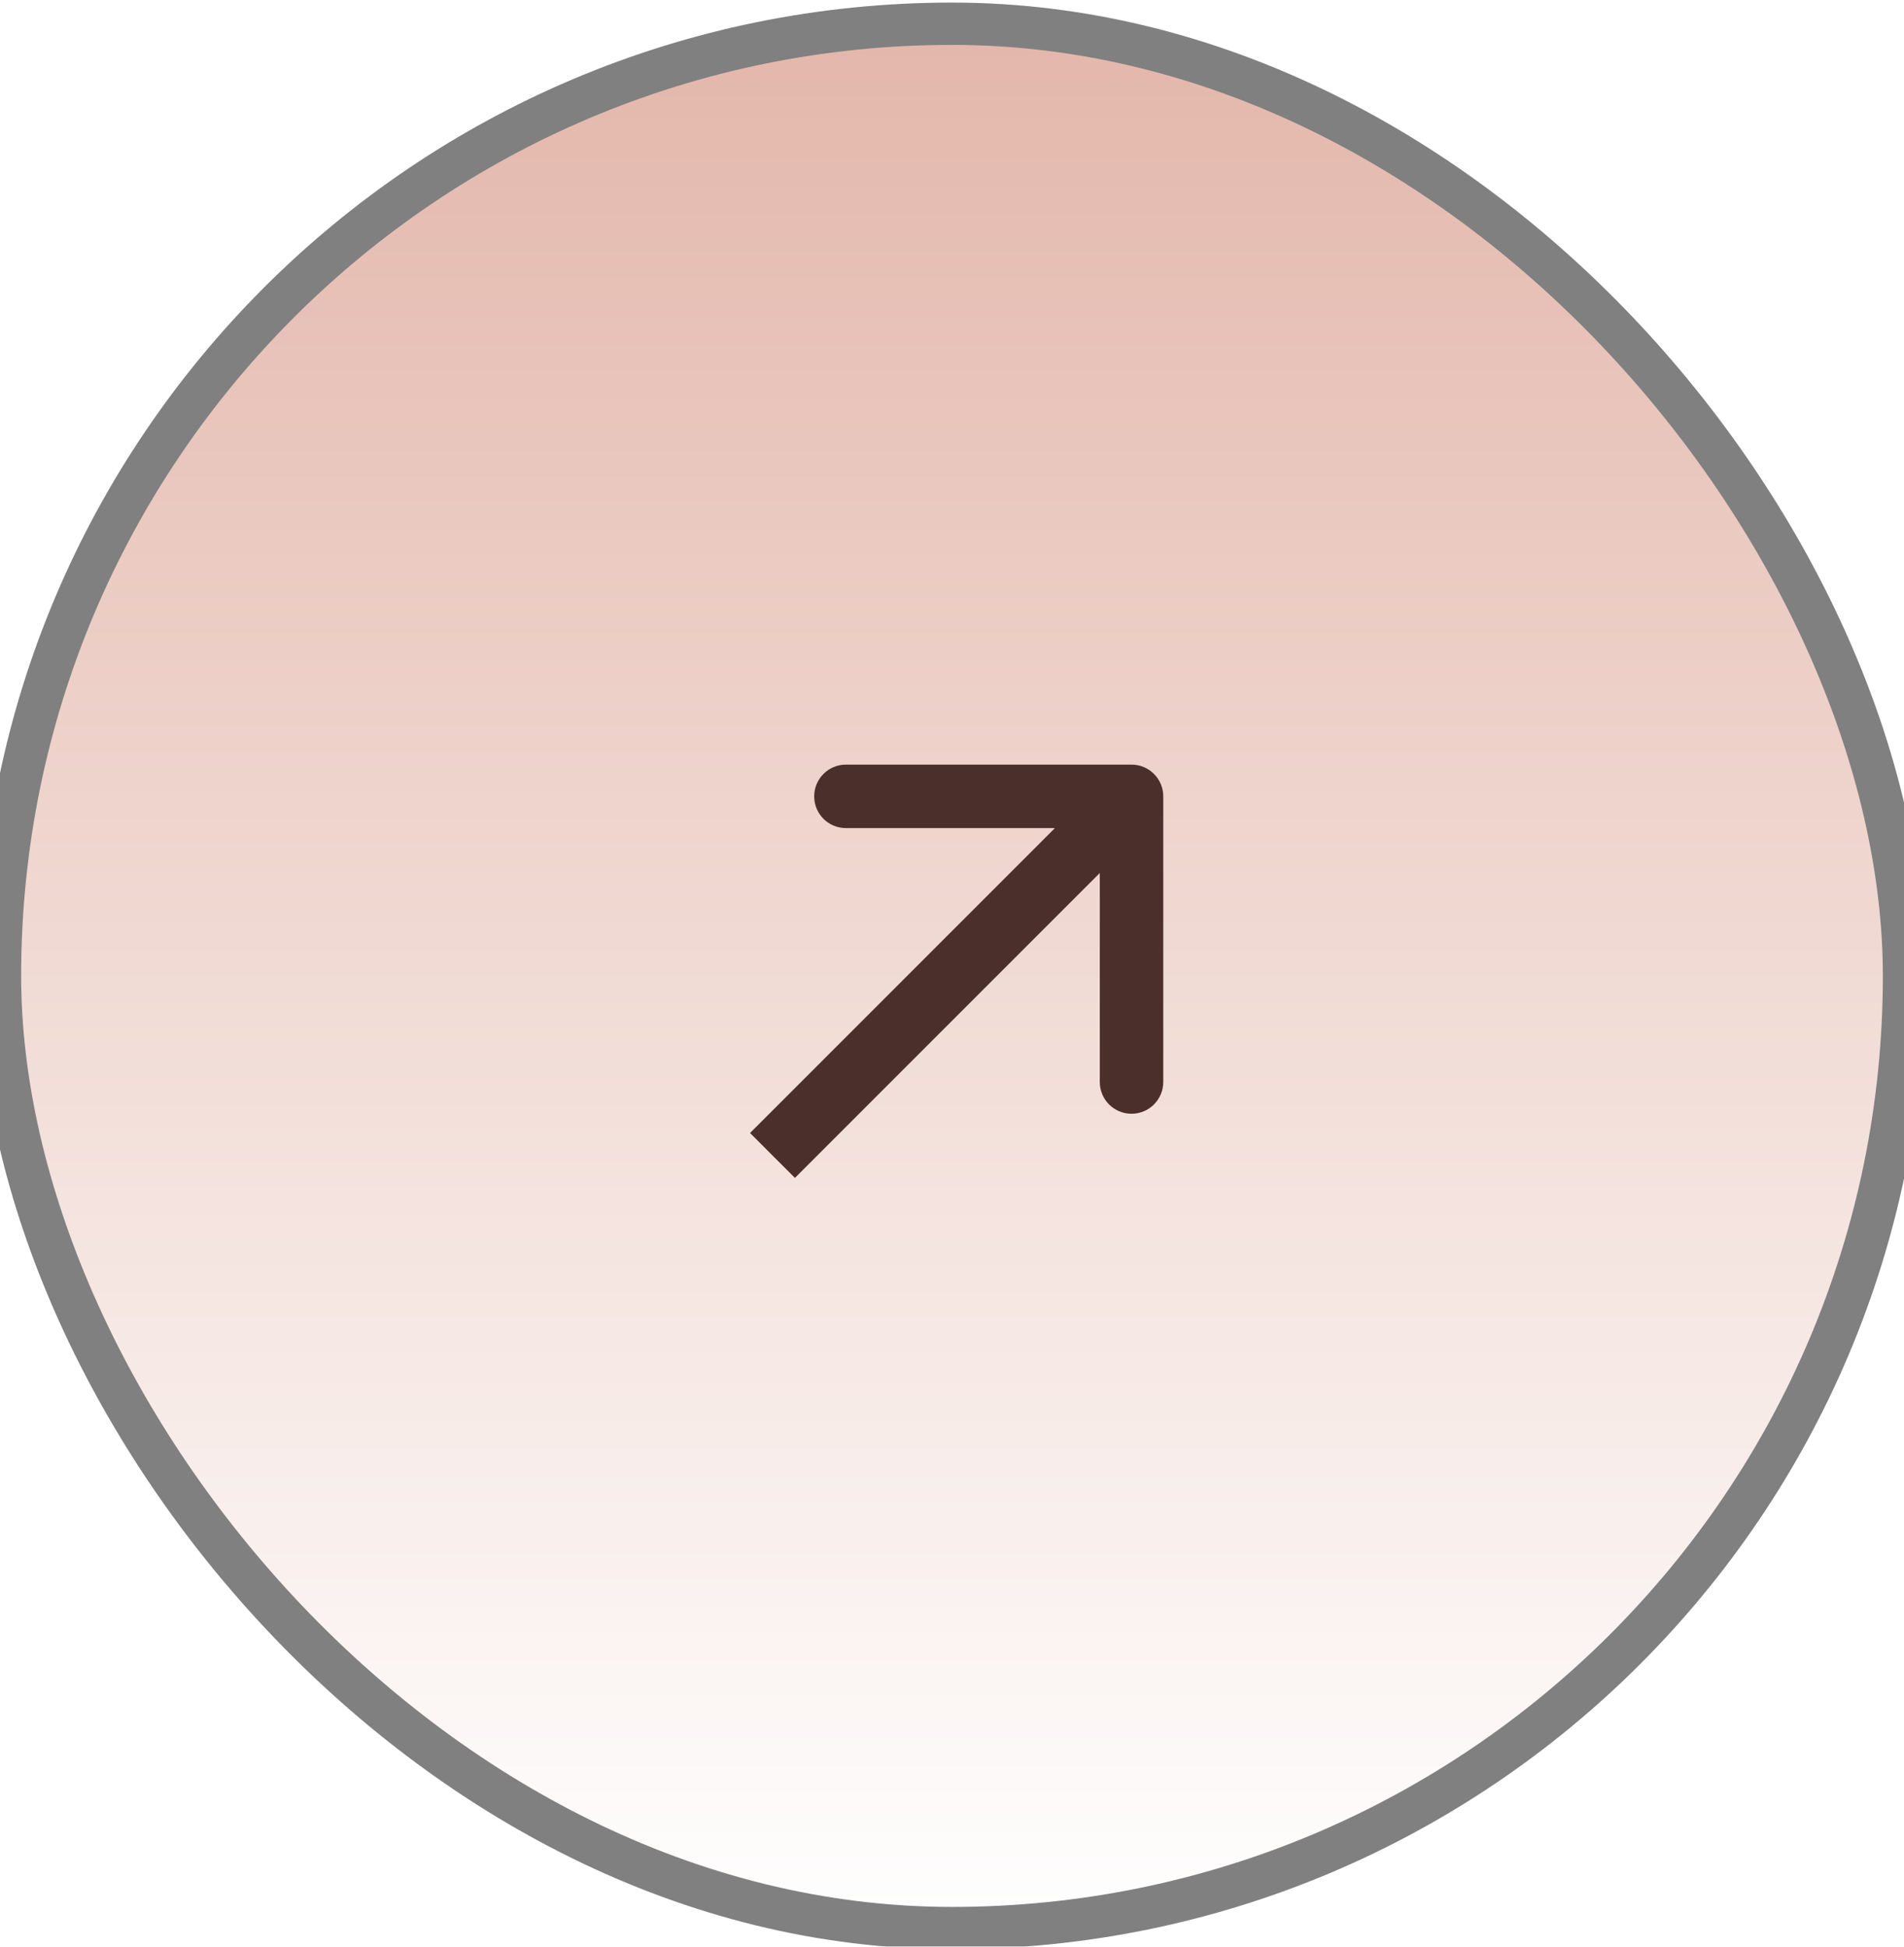 <!-- <svg width="45" height="46" viewBox="0 0 45 46" fill="none" xmlns="http://www.w3.org/2000/svg">
<rect y="0.561035" width="45" height="45" rx="22.5" fill="black"/>
<path d="M27.4926 18.8184C27.4926 18.4042 27.1568 18.0684 26.7426 18.0684H19.9926C19.5784 18.0684 19.2426 18.4042 19.2426 18.8184C19.2426 19.2326 19.5784 19.5684 19.9926 19.5684H25.9926V25.5684C25.9926 25.9826 26.3284 26.3184 26.7426 26.3184C27.1568 26.3184 27.4926 25.9826 27.4926 25.5684V18.8184ZM18.2573 27.3037L18.7877 27.834L27.2729 19.3488L26.7426 18.8184L26.2123 18.2881L17.727 26.7734L18.2573 27.3037Z" fill="white"/>
</svg> -->


<svg width="45" height="46" viewBox="0 0 45 46" fill="none" xmlns="http://www.w3.org/2000/svg">
  <defs>
    <!-- Gradient background -->
    <linearGradient id="pinkGradient" x1="0" y1="0" x2="0" y2="1">
      <stop offset="0%" stop-color="#e3b6aa"/>
      <stop offset="100%" stop-color="#ffffff"/>
    </linearGradient>

    <!-- Drop shadow filter -->
    <filter id="shadow" x="-20%" y="-20%" width="140%" height="140%">
      <feDropShadow dx="0" dy="2" stdDeviation="3" flood-color="rgba(0,0,0,0.2)" />
    </filter>
  </defs>

  <!-- Background circle with gradient, gray border, and shadow -->
  <rect y="0.561" width="45" height="45" rx="22.5"
        fill="url(#pinkGradient)"
        stroke="gray" stroke-width="1"
        filter="url(#shadow)" />

  <!-- Arrow icon -->
  <path d="M27.493 18.818C27.493 18.404 27.157 18.068 26.743 18.068H19.993C19.578 18.068 19.243 18.404 19.243 18.818C19.243 19.233 19.578 19.568 19.993 19.568H25.993V25.568C25.993 25.983 26.328 26.318 26.743 26.318C27.157 26.318 27.493 25.983 27.493 25.568V18.818ZM18.257 27.304L18.788 27.834L27.273 19.349L26.743 18.818L26.212 18.288L17.727 26.773L18.257 27.304Z"
        fill="#4b2f2b"/>
</svg>